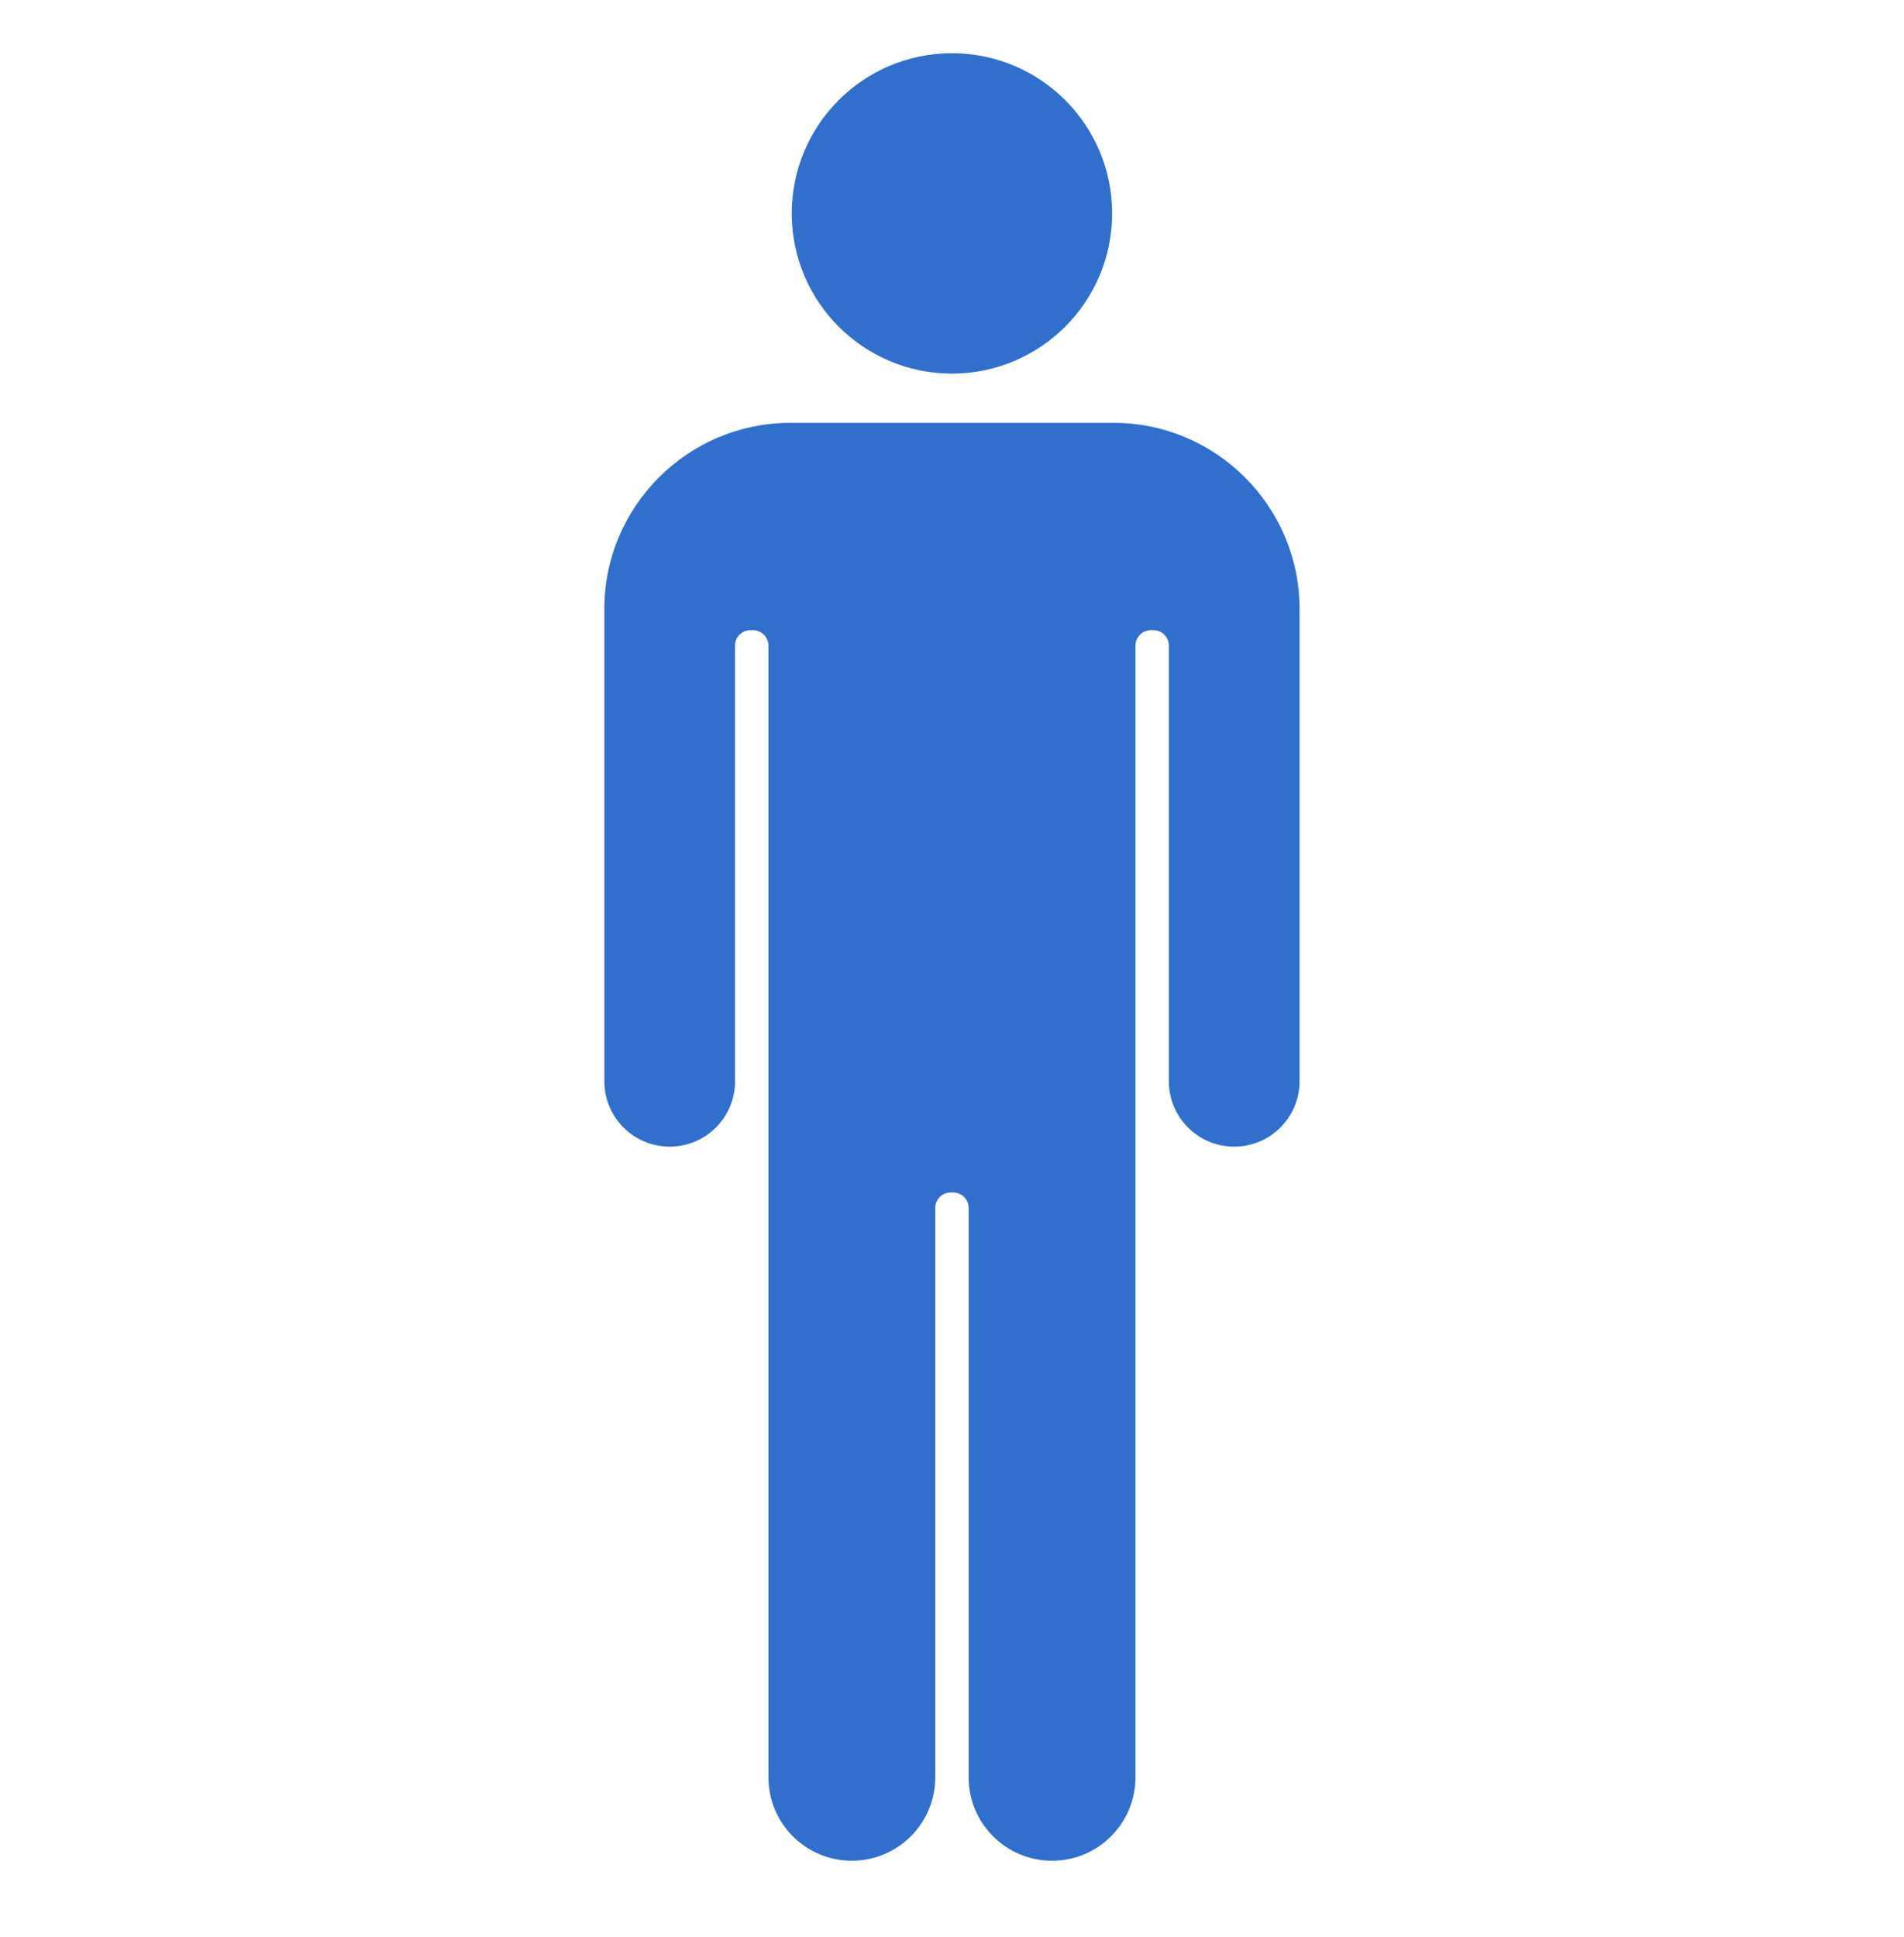 <?xml version="1.0" encoding="UTF-8"?> <svg xmlns="http://www.w3.org/2000/svg" width="58" height="59" viewBox="0 0 58 59" fill="none"><path fill-rule="evenodd" clip-rule="evenodd" d="M34.589 54.134C34.589 55.538 33.451 56.675 32.048 56.675C30.644 56.675 29.507 55.538 29.507 54.134V36.791C29.507 36.532 29.295 36.32 29.035 36.32H28.961C28.702 36.32 28.49 36.532 28.49 36.791V54.134C28.49 55.538 27.352 56.675 25.949 56.675C24.545 56.675 23.408 55.538 23.408 54.134C23.408 42.944 23.408 30.91 23.408 19.665C23.407 19.405 23.196 19.194 22.936 19.194H22.862C22.603 19.194 22.391 19.405 22.391 19.665V32.935C22.391 34.034 21.5 34.925 20.401 34.925C19.301 34.925 18.41 34.034 18.41 32.935C18.41 27.76 18.41 23.718 18.41 18.543C18.41 15.423 20.955 12.879 24.074 12.879H33.923C37.042 12.879 39.587 15.423 39.587 18.543V32.935C39.587 34.034 38.695 34.925 37.596 34.925C36.497 34.925 35.606 34.034 35.606 32.935C35.606 28.134 35.606 24.466 35.606 19.665C35.606 19.405 35.394 19.194 35.134 19.194H35.06C34.801 19.194 34.589 19.405 34.589 19.665C34.589 30.91 34.589 42.944 34.589 54.134ZM28.998 1.621C31.693 1.621 33.878 3.805 33.878 6.5C33.878 9.195 31.693 11.379 28.998 11.379C26.304 11.379 24.119 9.195 24.119 6.5C24.119 3.805 26.304 1.621 28.998 1.621Z" fill="#3070CC"></path></svg> 